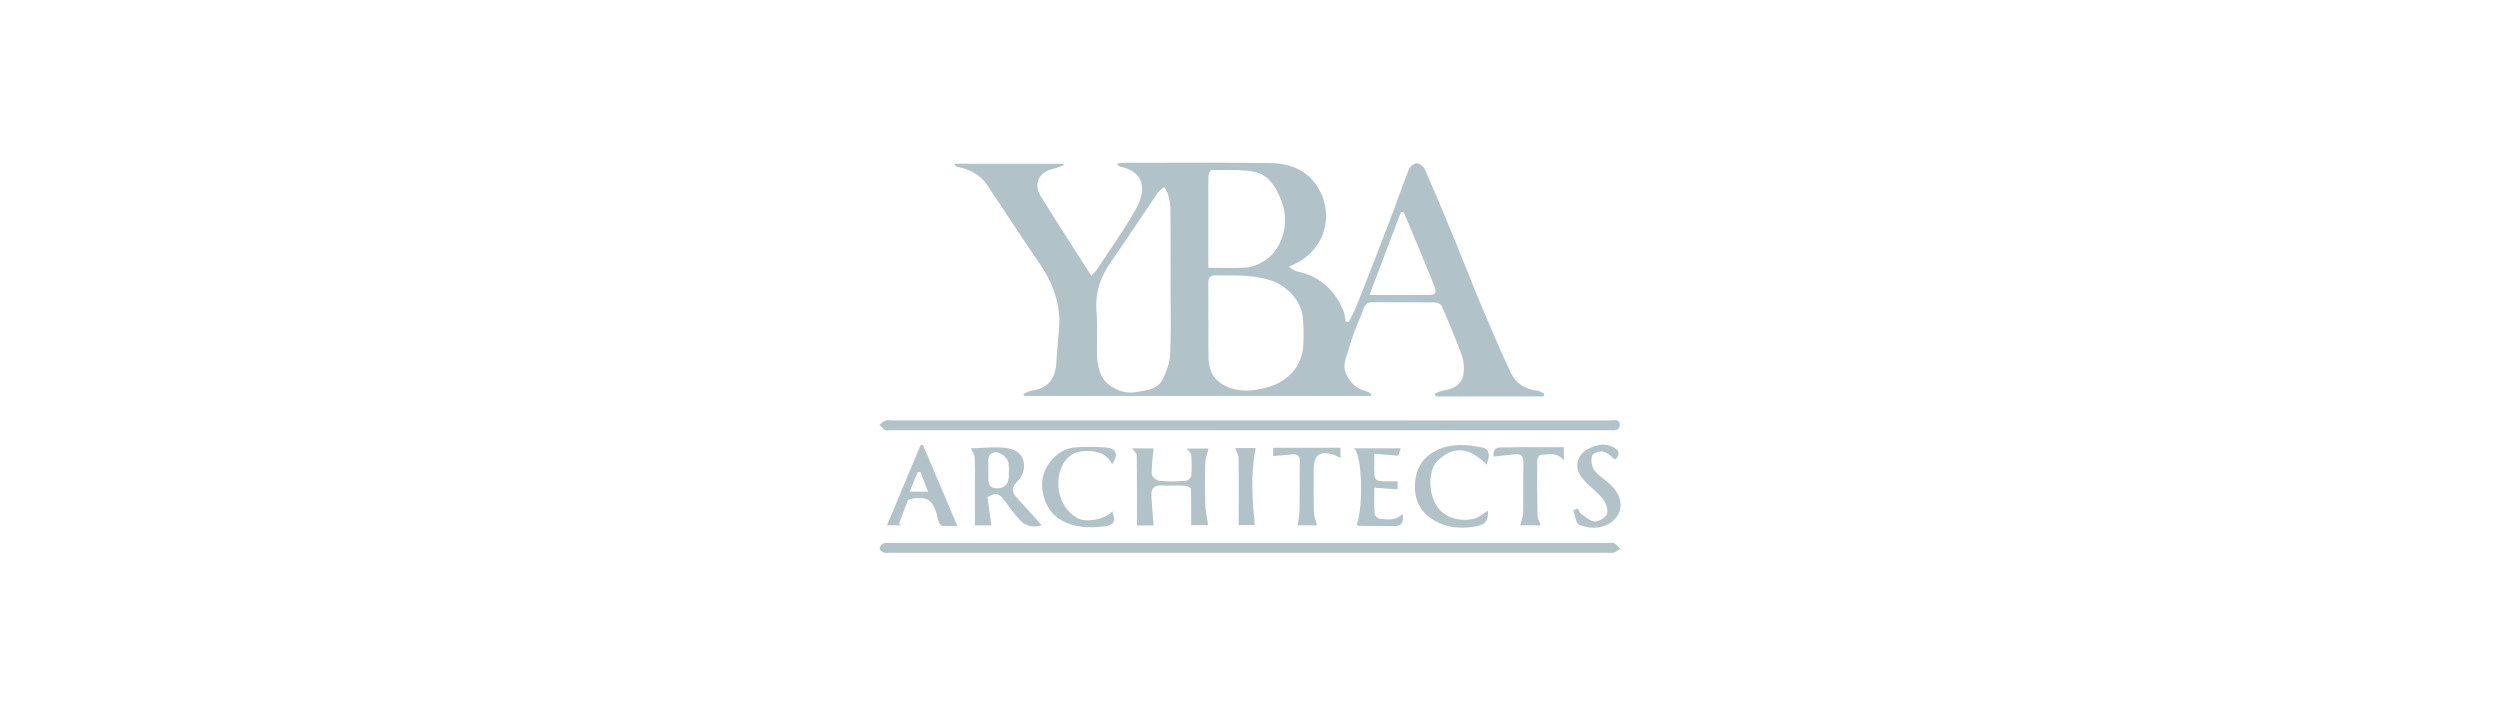 <svg width="269" height="77" viewBox="0 0 269 77" fill="none" xmlns="http://www.w3.org/2000/svg">
<path fill-rule="evenodd" clip-rule="evenodd" d="M139.021 28.934L139.021 28.934C139.216 29.067 139.368 29.171 139.535 29.204C141.962 29.682 143.561 31.15 144.528 33.361C144.641 33.62 144.684 33.911 144.727 34.201L144.727 34.201L144.727 34.201L144.727 34.201L144.727 34.201L144.727 34.201L144.727 34.201L144.727 34.201L144.727 34.201L144.727 34.201L144.727 34.201L144.727 34.201C144.747 34.335 144.767 34.469 144.793 34.6L145.125 34.659C145.219 34.464 145.317 34.27 145.415 34.076C145.626 33.657 145.838 33.239 146.009 32.804C147.221 29.735 148.422 26.662 149.601 23.58C149.891 22.824 150.167 22.062 150.443 21.3L150.443 21.299L150.443 21.299C150.815 20.272 151.188 19.244 151.593 18.23C151.716 17.922 152.171 17.565 152.476 17.563C152.766 17.561 153.193 17.933 153.329 18.243C154.394 20.666 155.416 23.108 156.424 25.556C156.843 26.572 157.25 27.592 157.656 28.613L157.657 28.613L157.657 28.613L157.657 28.614L157.657 28.614L157.657 28.614L157.657 28.615L157.657 28.615L157.657 28.615L157.658 28.616L157.658 28.616L157.658 28.617L157.658 28.617C158.174 29.912 158.691 31.207 159.23 32.492C160.301 35.039 161.375 37.589 162.553 40.087C163.086 41.218 164.092 41.889 165.398 42.032C165.584 42.052 165.762 42.149 165.941 42.245C166.023 42.289 166.105 42.334 166.188 42.37L166.076 42.658H154.495L154.395 42.358C154.488 42.322 154.58 42.281 154.672 42.239L154.672 42.239C154.872 42.148 155.073 42.056 155.282 42.027C156.427 41.865 157.329 41.372 157.484 40.152C157.567 39.497 157.482 38.76 157.256 38.139C156.619 36.382 155.884 34.659 155.145 32.942C155.059 32.744 154.698 32.552 154.462 32.549C153.111 32.531 151.76 32.53 150.408 32.53C149.481 32.529 148.553 32.529 147.626 32.523C146.921 32.518 146.772 33.009 146.633 33.463L146.633 33.463C146.592 33.596 146.553 33.724 146.501 33.837C145.982 34.97 145.523 36.145 145.196 37.345C145.138 37.556 145.065 37.767 144.991 37.978C144.717 38.768 144.437 39.572 144.953 40.461C145.396 41.223 145.907 41.802 146.788 42.015C146.966 42.058 147.133 42.145 147.301 42.232L147.301 42.232C147.377 42.272 147.454 42.312 147.532 42.347L147.523 42.386L147.488 42.542L147.475 42.599H110.193L110.121 42.373C110.214 42.337 110.307 42.294 110.4 42.252C110.6 42.16 110.801 42.069 111.01 42.04C112.606 41.818 113.497 40.91 113.642 39.277C113.686 38.773 113.722 38.268 113.758 37.763V37.763V37.763V37.763V37.763V37.763V37.763V37.763V37.763V37.763V37.763V37.763C113.807 37.065 113.856 36.367 113.929 35.671C114.226 32.872 113.336 30.457 111.75 28.187C110.643 26.602 109.581 24.987 108.519 23.371L108.519 23.371C107.755 22.209 106.991 21.047 106.21 19.896C105.454 18.782 104.309 18.215 103.008 17.947C102.88 17.921 102.763 17.843 102.665 17.619H114.42L114.464 17.789C114.329 17.834 114.195 17.881 114.061 17.929L114.061 17.929C113.768 18.033 113.474 18.137 113.174 18.21C111.782 18.548 111.193 19.803 111.959 21.058C112.999 22.762 114.076 24.444 115.153 26.126L115.153 26.126L115.153 26.126L115.153 26.126L115.154 26.127L115.154 26.127L115.154 26.127L115.154 26.128L115.154 26.128C115.568 26.773 115.981 27.418 116.392 28.065C116.605 28.399 116.821 28.732 117.061 29.1L117.062 29.101L117.062 29.101C117.181 29.283 117.305 29.473 117.437 29.677C117.512 29.59 117.588 29.509 117.662 29.431L117.662 29.431L117.662 29.431L117.662 29.431L117.662 29.431L117.662 29.431L117.662 29.431C117.814 29.268 117.958 29.115 118.071 28.942C118.465 28.341 118.867 27.743 119.268 27.146L119.268 27.146L119.268 27.146L119.268 27.146C120.308 25.599 121.349 24.052 122.259 22.432C123.232 20.699 123.367 18.552 120.602 17.946C120.463 17.916 120.33 17.855 120.186 17.602C120.27 17.592 120.355 17.58 120.439 17.567C120.62 17.541 120.802 17.514 120.984 17.514C122.372 17.514 123.759 17.511 125.147 17.507C129.016 17.497 132.885 17.488 136.752 17.55C138.975 17.585 140.935 18.436 142.012 20.531C143.648 23.712 142.237 27.348 138.66 28.699C138.799 28.781 138.916 28.862 139.021 28.934ZM125.949 30.153H125.953C125.953 29.485 125.954 28.817 125.955 28.149V28.149V28.149V28.149V28.149V28.149V28.149V28.149V28.149V28.149V28.149V28.149C125.958 26.265 125.96 24.381 125.941 22.497C125.936 21.966 125.815 21.427 125.684 20.908C125.635 20.713 125.522 20.535 125.41 20.356C125.359 20.276 125.308 20.195 125.263 20.113C125.189 20.178 125.11 20.239 125.032 20.301L125.032 20.301C124.862 20.433 124.692 20.566 124.576 20.735C123.879 21.759 123.189 22.788 122.498 23.817C121.501 25.303 120.504 26.79 119.484 28.262C118.383 29.852 117.826 31.531 117.984 33.5C118.06 34.441 118.049 35.39 118.038 36.338V36.338V36.338V36.338V36.338V36.338V36.338V36.338V36.338V36.338V36.338V36.338V36.339C118.03 37.063 118.021 37.787 118.051 38.509C118.078 39.154 118.243 39.839 118.523 40.419C119.121 41.657 120.806 42.443 122.184 42.193C122.336 42.165 122.492 42.141 122.648 42.117L122.648 42.117C123.595 41.969 124.58 41.816 125.071 40.869C125.513 40.017 125.87 39.025 125.91 38.08C125.99 36.188 125.975 34.292 125.96 32.395C125.955 31.648 125.949 30.9 125.949 30.153ZM130.016 34.459H130.029C130.029 34.87 130.027 35.28 130.025 35.69C130.02 36.615 130.014 37.541 130.035 38.465C130.074 40.157 130.802 41.186 132.38 41.747C133.676 42.207 134.963 42.046 136.282 41.697C138.529 41.102 140.064 39.49 140.231 37.226C140.307 36.194 140.273 35.143 140.176 34.111C140.017 32.409 138.484 30.775 136.916 30.229C135.217 29.637 133.486 29.635 131.749 29.633H131.749H131.749H131.749H131.749H131.749H131.748H131.748H131.748H131.748H131.748H131.748C131.437 29.633 131.126 29.632 130.815 29.628C130.239 29.621 130 29.872 130.009 30.454C130.024 31.401 130.021 32.347 130.018 33.294C130.017 33.683 130.016 34.071 130.016 34.459ZM130.015 28.815C130.448 28.815 130.87 28.82 131.282 28.825C132.272 28.837 133.212 28.848 134.147 28.788C134.715 28.751 135.299 28.481 135.814 28.203C137.853 27.106 138.887 24.2 137.873 21.591C137.322 20.173 136.548 18.836 135.034 18.513C133.896 18.27 132.702 18.279 131.512 18.289C131.122 18.292 130.732 18.295 130.345 18.289C130.239 18.287 130.038 18.695 130.032 18.916C130.008 19.78 130.011 20.645 130.014 21.509V21.509C130.014 21.799 130.015 22.088 130.015 22.377C130.015 23.725 130.015 25.073 130.015 26.441V26.456V26.472V26.488V26.504V26.52V26.537V26.554V26.571V26.588V26.605V26.623L130.015 28.815ZM147.352 31.74C148.026 31.74 148.679 31.74 149.315 31.741H149.315H149.315H149.315H149.315H149.315H149.315H149.316H149.316H149.316H149.316H149.316C150.903 31.742 152.393 31.743 153.883 31.736C154.543 31.732 154.53 31.287 154.357 30.848C153.767 29.358 153.156 27.878 152.543 26.398C152.2 25.569 151.85 24.744 151.5 23.919L151.5 23.917L151.499 23.915L151.498 23.914C151.346 23.554 151.193 23.193 151.041 22.833L151.04 22.833L151.04 22.833L151.04 22.833C150.941 22.826 150.842 22.82 150.743 22.814L150.686 22.964L150.617 23.145C149.549 25.957 148.478 28.775 147.352 31.74ZM134.377 59.48C121.526 59.48 108.676 59.48 95.826 59.48C95.756 59.48 95.685 59.484 95.613 59.488H95.613H95.613H95.613C95.437 59.498 95.26 59.508 95.103 59.457C94.916 59.397 94.651 59.204 94.643 59.057C94.632 58.872 94.805 58.586 94.976 58.504C95.167 58.413 95.41 58.416 95.644 58.42C95.689 58.421 95.733 58.422 95.777 58.422C121.535 58.419 147.293 58.419 173.051 58.419H173.152C173.206 58.419 173.264 58.414 173.323 58.408C173.46 58.395 173.597 58.382 173.689 58.44C173.865 58.549 174.013 58.7 174.162 58.852C174.224 58.915 174.285 58.978 174.349 59.038C174.279 59.082 174.21 59.132 174.141 59.182C173.984 59.296 173.827 59.411 173.651 59.462C173.475 59.513 173.28 59.502 173.085 59.49C173.002 59.485 172.918 59.48 172.836 59.48H134.377ZM139.943 45.235L134.545 45.235H96.089C96.007 45.235 95.924 45.23 95.841 45.225H95.841H95.841H95.841H95.841H95.841H95.841H95.841H95.841H95.841H95.841C95.645 45.213 95.449 45.201 95.274 45.255C95.109 45.306 94.964 45.426 94.82 45.545L94.82 45.545L94.82 45.545L94.82 45.545C94.756 45.597 94.693 45.65 94.628 45.696C94.686 45.755 94.743 45.819 94.799 45.882C94.93 46.031 95.062 46.18 95.225 46.271C95.34 46.334 95.498 46.32 95.656 46.306H95.656H95.656H95.656H95.656L95.656 46.306L95.656 46.306C95.723 46.3 95.79 46.294 95.854 46.294C121.582 46.294 147.31 46.295 173.039 46.292C173.11 46.292 173.187 46.295 173.265 46.298L173.265 46.298C173.732 46.316 174.271 46.336 174.293 45.761C174.318 45.13 173.821 45.18 173.389 45.224C173.283 45.235 173.181 45.246 173.092 45.246C162.042 45.234 150.993 45.235 139.943 45.235ZM124.117 48.246C124.096 48.505 124.07 48.764 124.044 49.021C123.976 49.703 123.909 50.377 123.931 51.048C123.939 51.295 124.444 51.703 124.751 51.733C125.683 51.824 126.631 51.8 127.568 51.741C127.789 51.727 128.153 51.417 128.172 51.217C128.244 50.465 128.233 49.7 128.177 48.946C128.166 48.799 128.041 48.662 127.9 48.507L127.9 48.507L127.9 48.507C127.83 48.43 127.757 48.35 127.692 48.262H130.038C129.999 48.427 129.952 48.591 129.904 48.753C129.801 49.105 129.7 49.452 129.689 49.802C129.644 51.287 129.644 52.776 129.69 54.261C129.706 54.756 129.789 55.249 129.875 55.766C129.916 56.008 129.957 56.255 129.993 56.511H128.171C128.171 56.218 128.172 55.927 128.173 55.639V55.637V55.635V55.634V55.632V55.631V55.629V55.627V55.626V55.624C128.176 54.605 128.179 53.611 128.144 52.617C128.14 52.486 127.769 52.27 127.561 52.26C127.128 52.241 126.694 52.244 126.26 52.248C125.814 52.252 125.367 52.255 124.922 52.234C124.144 52.196 123.869 52.629 123.893 53.28C123.92 54.029 123.984 54.776 124.05 55.544L124.05 55.544L124.05 55.545L124.05 55.546L124.05 55.546L124.05 55.547C124.078 55.874 124.106 56.204 124.132 56.54H122.336C122.336 56.013 122.336 55.487 122.337 54.963V54.961V54.958V54.956V54.953V54.951V54.949V54.947V54.944V54.944C122.339 52.935 122.34 50.943 122.315 48.951C122.313 48.81 122.181 48.672 122.03 48.511C121.952 48.429 121.869 48.342 121.796 48.246C122.632 48.246 123.462 48.246 124.098 48.246H124.117ZM104.903 56.536H106.661L106.263 53.498C107.189 52.862 107.657 53.24 108.108 53.889C108.6 54.598 109.143 55.277 109.711 55.928C110.409 56.729 111.297 56.741 112.094 56.518C111.845 56.243 111.597 55.967 111.348 55.69L111.347 55.69L111.347 55.689L111.346 55.688C110.762 55.039 110.176 54.387 109.577 53.748C108.955 53.084 108.674 52.601 109.519 51.749C110.541 50.72 110.472 48.733 108.76 48.306C107.786 48.063 106.735 48.125 105.734 48.185C105.304 48.21 104.883 48.235 104.481 48.235C104.535 48.365 104.595 48.484 104.653 48.596C104.768 48.822 104.87 49.022 104.877 49.225C104.91 50.156 104.907 51.089 104.904 52.022V52.022C104.903 52.335 104.902 52.648 104.902 52.96C104.903 53.774 104.903 54.587 104.903 55.424V55.425L104.903 56.536ZM106.352 50.792C106.351 50.706 106.351 50.621 106.351 50.536C106.351 50.47 106.352 50.404 106.353 50.338C106.355 50.192 106.357 50.046 106.349 49.9C106.319 49.365 106.317 48.814 106.975 48.674C107.575 48.546 108.466 49.243 108.525 49.866C108.574 50.376 108.576 50.896 108.539 51.407C108.483 52.178 107.986 52.578 107.222 52.545C106.428 52.511 106.324 51.986 106.349 51.355C106.356 51.167 106.354 50.98 106.352 50.792ZM119.679 55.018C120.104 56.122 119.861 56.516 118.766 56.642C117.104 56.833 115.501 56.793 114.016 55.87C112.682 55.04 111.865 53.072 112.204 51.378C112.527 49.761 114.01 48.287 115.6 48.149C116.685 48.054 117.788 48.075 118.877 48.139C120.119 48.213 120.391 48.835 119.667 49.962C119.086 48.764 118.044 48.52 116.869 48.53C115.953 48.539 115.176 48.834 114.616 49.578C113.363 51.246 113.638 54.475 115.942 55.753C116.919 56.294 119.011 55.839 119.679 55.018ZM154.588 49.685C156.425 47.782 158.252 48.233 159.948 49.993C160.374 49.032 160.24 48.32 159.619 48.183C157.865 47.797 156.117 47.651 154.442 48.522C153.075 49.232 152.387 50.413 152.261 51.898C152.124 53.522 152.66 54.914 154.06 55.835C155.477 56.768 157.051 56.93 158.711 56.659C159.786 56.483 160.125 56.134 160.121 54.932C159.964 55.027 159.811 55.134 159.658 55.241L159.658 55.241C159.31 55.484 158.963 55.727 158.579 55.822C157.951 55.978 157.228 55.972 156.596 55.823C156.024 55.688 155.416 55.37 155.004 54.954C153.571 53.506 153.679 50.626 154.588 49.685ZM102.664 56.593H102.663H102.663H102.663C102.283 56.597 101.838 56.601 101.395 56.576C101.269 56.568 101.108 56.389 101.047 56.251C100.96 56.059 100.913 55.847 100.866 55.638C100.855 55.591 100.845 55.544 100.834 55.497C100.439 53.815 99.65 53.309 98.005 53.694L97.978 53.7C97.866 53.726 97.715 53.76 97.687 53.83C97.427 54.492 97.18 55.159 96.933 55.826L96.933 55.826C96.866 56.007 96.799 56.188 96.732 56.369L96.981 56.525H95.439L99.052 47.9L99.304 47.864C100.183 49.931 101.062 51.998 101.961 54.11L101.963 54.115L101.969 54.13L101.971 54.136L101.985 54.168L101.992 54.185L103.016 56.591C102.907 56.591 102.789 56.592 102.664 56.593H102.664H102.664ZM99.017 50.752L98.74 50.821L97.869 52.904H99.866C99.552 52.108 99.284 51.43 99.017 50.752ZM147.873 49.554C147.875 49.318 147.877 49.075 147.877 48.819C148.792 48.895 149.584 48.961 150.455 49.033L150.725 48.242H145.691C146.596 49.004 146.702 54.697 145.969 56.463C145.993 56.475 146.018 56.491 146.042 56.507C146.094 56.54 146.147 56.574 146.2 56.575C146.414 56.579 146.628 56.583 146.842 56.586L146.843 56.586C147.902 56.605 148.962 56.624 150.021 56.617C150.826 56.611 151.069 56.245 150.923 55.267C150.282 56.001 149.471 55.92 148.68 55.841L148.68 55.841L148.68 55.841L148.68 55.841C148.61 55.834 148.541 55.827 148.472 55.821C148.261 55.801 147.92 55.507 147.908 55.322C147.865 54.666 147.871 54.008 147.877 53.291V53.291V53.291V53.291V53.291V53.29V53.29V53.29C147.879 53.026 147.881 52.754 147.881 52.472C148.779 52.538 149.561 52.596 150.385 52.657V51.783C150.181 51.783 149.984 51.786 149.792 51.788C149.308 51.795 148.857 51.802 148.409 51.761C148.22 51.744 147.913 51.48 147.901 51.312C147.862 50.748 147.867 50.181 147.873 49.554ZM169.863 54.914L169.864 54.914C169.947 55.063 170.03 55.213 170.156 55.3C170.257 55.37 170.359 55.447 170.464 55.525L170.464 55.525C170.84 55.808 171.234 56.104 171.622 56.109C172.075 56.116 172.802 55.668 172.924 55.271C173.063 54.821 172.801 54.093 172.468 53.686C172.143 53.288 171.759 52.936 171.375 52.585C170.925 52.172 170.476 51.76 170.123 51.276C169.345 50.208 169.711 48.914 170.867 48.313C171.689 47.886 172.582 47.617 173.54 48.086C174.26 48.438 174.354 48.919 173.809 49.45C173.672 49.355 173.54 49.247 173.409 49.14C173.11 48.895 172.817 48.656 172.487 48.585C172.12 48.506 171.369 48.782 171.301 49.036C171.174 49.513 171.256 50.212 171.546 50.595C171.832 50.972 172.216 51.272 172.602 51.573L172.602 51.573C172.854 51.769 173.106 51.966 173.333 52.186C174.815 53.621 174.703 55.484 173.056 56.391C172.054 56.942 170.913 56.866 169.92 56.465C169.673 56.365 169.564 55.927 169.455 55.488C169.405 55.288 169.355 55.088 169.292 54.92C169.409 54.867 169.526 54.815 169.643 54.762L169.746 54.716C169.788 54.778 169.826 54.845 169.863 54.913L169.863 54.914ZM163.575 56.529H165.775C165.729 56.386 165.676 56.254 165.627 56.128C165.527 55.877 165.439 55.654 165.434 55.429C165.394 53.456 165.387 51.481 165.407 49.508C165.409 49.307 165.662 48.939 165.801 48.938C165.968 48.936 166.139 48.921 166.312 48.906C166.985 48.847 167.679 48.786 168.273 49.532V48.123C167.645 48.123 167.019 48.121 166.394 48.118C164.712 48.112 163.036 48.106 161.36 48.145C160.782 48.158 160.633 48.667 160.724 49.128C160.967 49.102 161.204 49.077 161.438 49.052L161.439 49.052L161.439 49.052C161.963 48.996 162.469 48.943 162.973 48.883C163.668 48.8 163.94 49.056 163.92 49.793C163.894 50.751 163.896 51.71 163.899 52.668C163.901 53.502 163.902 54.335 163.886 55.168C163.88 55.464 163.794 55.757 163.702 56.069C163.658 56.217 163.613 56.37 163.575 56.529ZM141.703 56.523H139.635C139.659 56.328 139.687 56.142 139.714 55.961C139.771 55.582 139.824 55.228 139.829 54.874C139.843 53.998 139.843 53.121 139.843 52.245C139.843 51.394 139.844 50.542 139.856 49.691C139.864 49.111 139.655 48.834 139.063 48.888L137.39 49.04L136.992 49.076V48.178H144.234V49.291C144.142 49.243 144.063 49.199 143.992 49.159C143.858 49.084 143.749 49.023 143.634 48.983C142.028 48.424 141.355 48.898 141.356 50.581C141.357 50.976 141.355 51.371 141.354 51.766C141.351 52.886 141.347 54.007 141.377 55.127C141.385 55.422 141.472 55.716 141.567 56.035L141.567 56.035L141.567 56.036C141.613 56.191 141.661 56.352 141.703 56.523ZM135.102 48.215H132.909C132.96 48.359 133.016 48.49 133.069 48.612C133.173 48.854 133.263 49.062 133.267 49.273C133.292 50.513 133.289 51.755 133.286 52.996C133.285 53.425 133.284 53.854 133.284 54.283C133.284 54.77 133.284 55.257 133.284 55.751C133.284 56.001 133.284 56.252 133.284 56.507H135.025C134.72 53.697 134.572 50.991 135.102 48.215Z" fill="#B1C2C9"/>
</svg>
